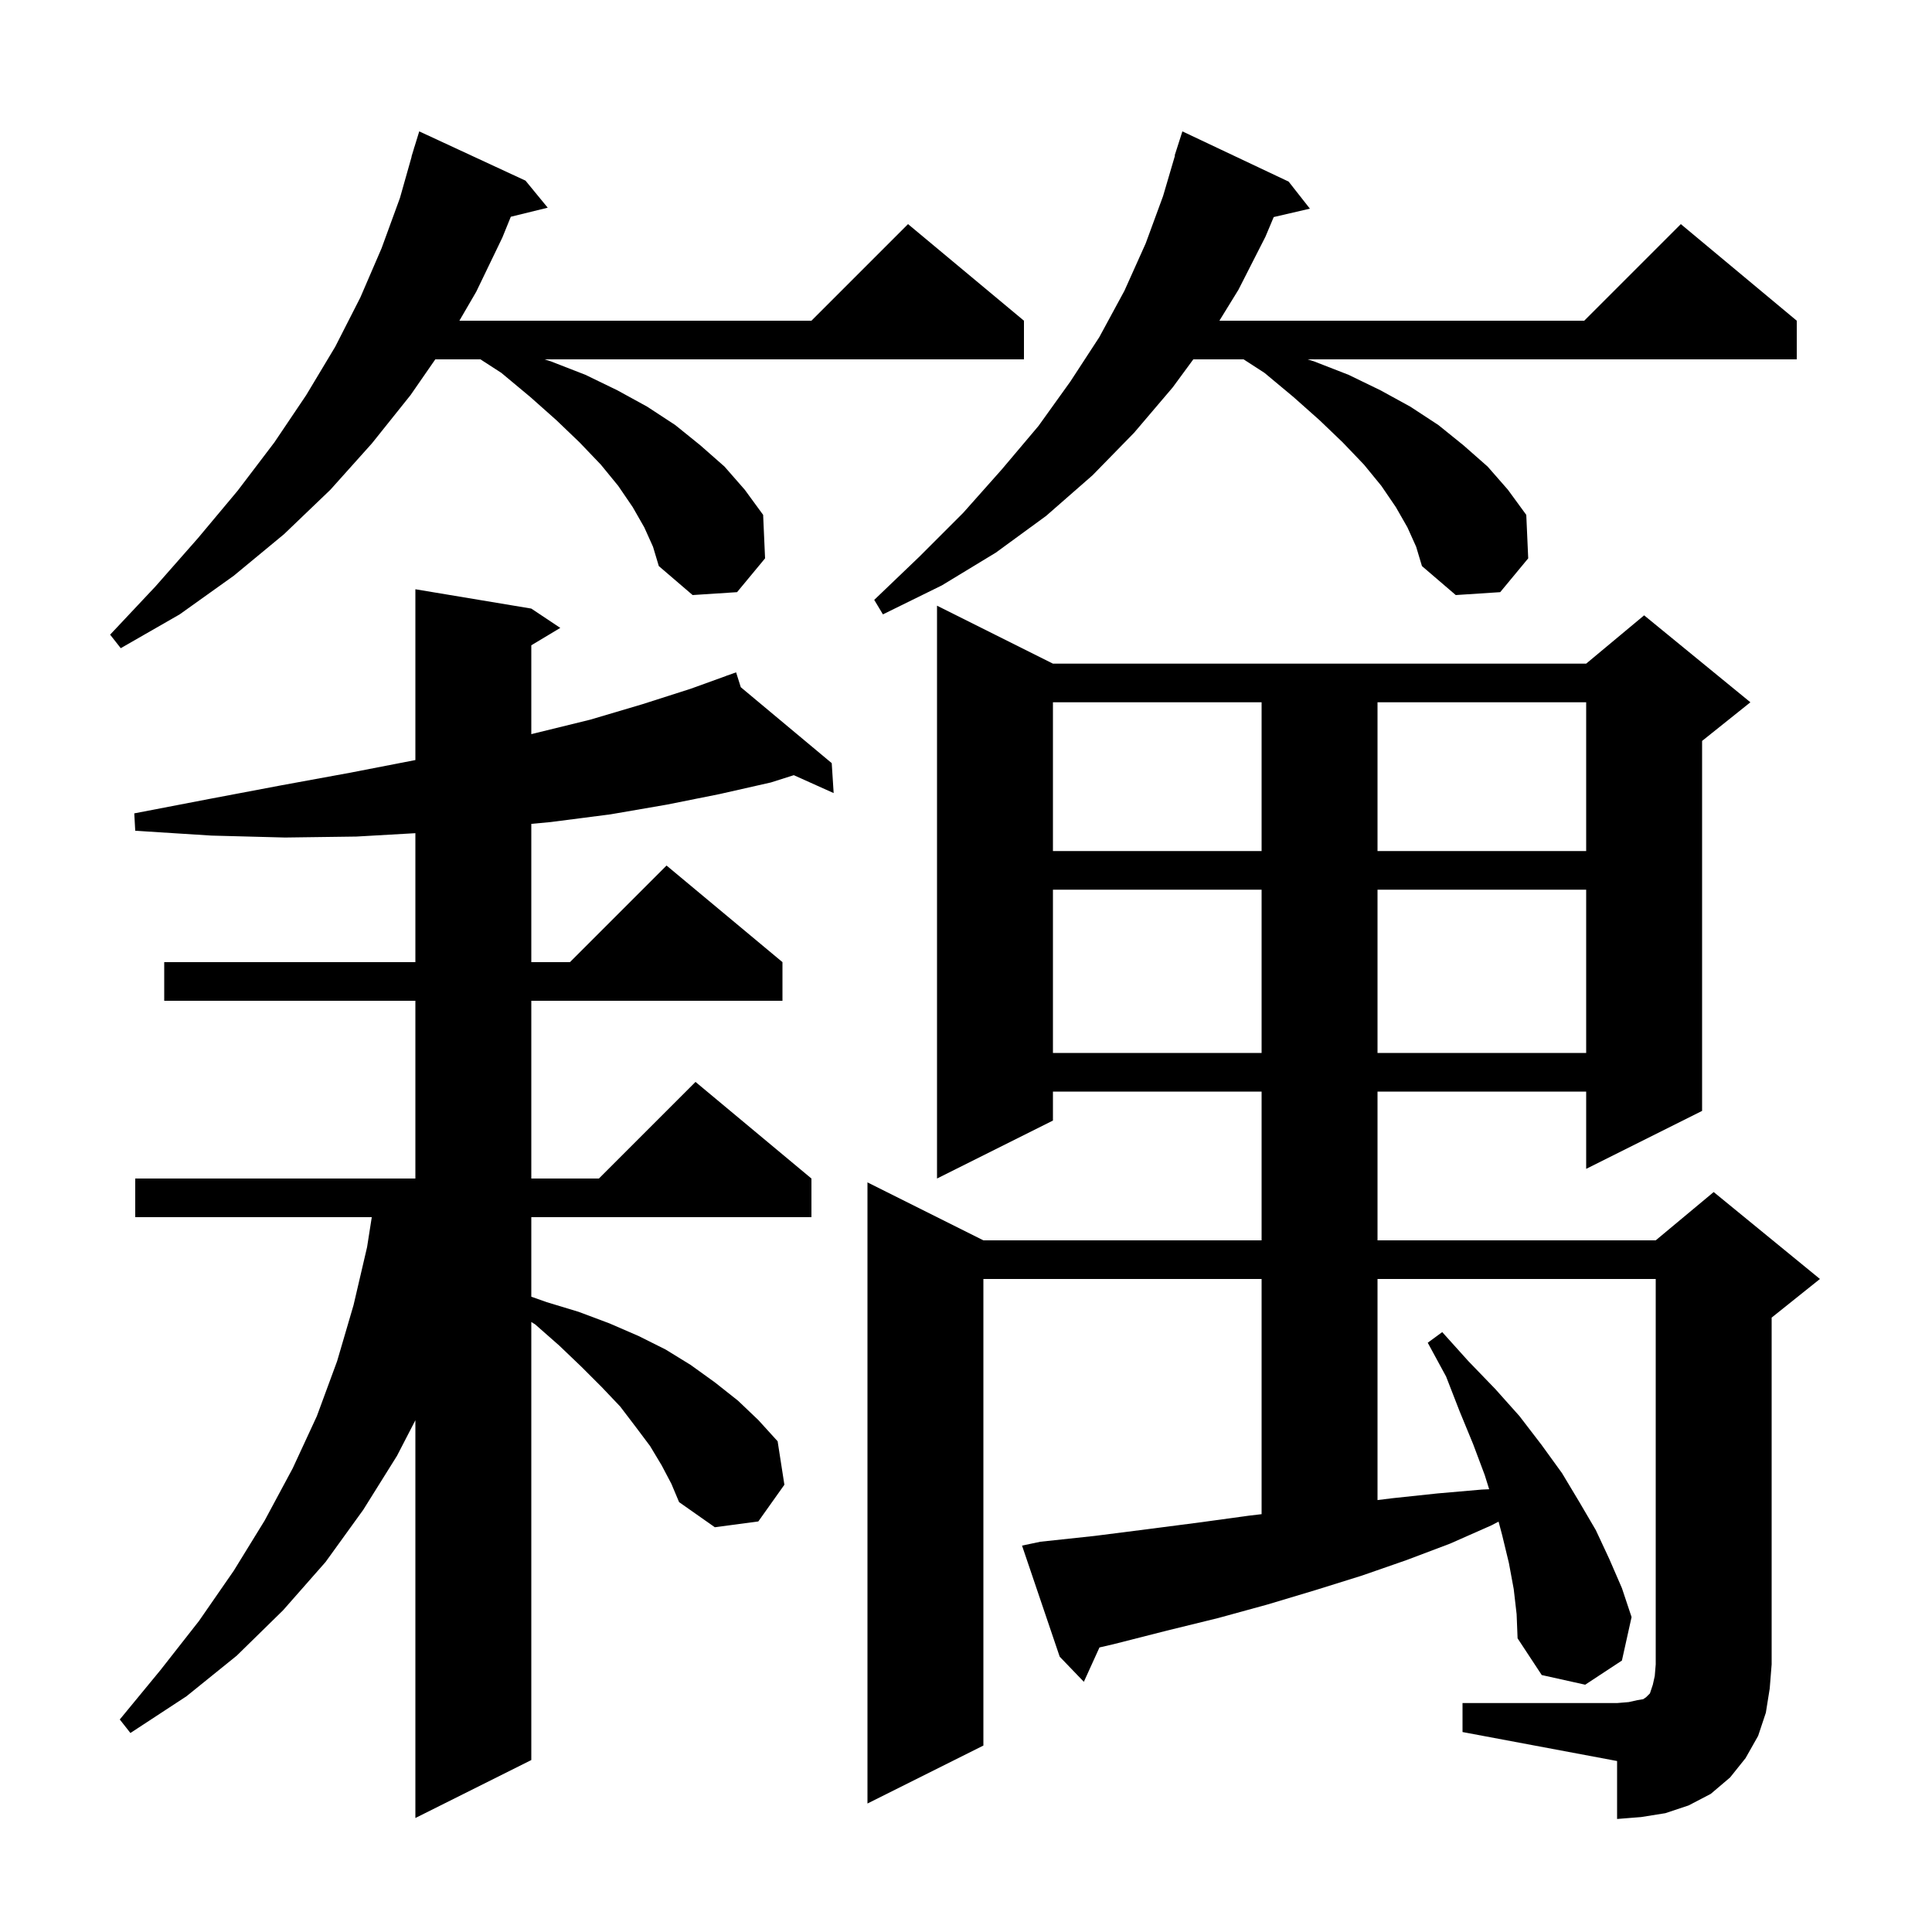 <svg xmlns="http://www.w3.org/2000/svg" xmlns:xlink="http://www.w3.org/1999/xlink" version="1.1" baseProfile="full" viewBox="0 0 200 200" width="200" height="200"><g fill="currentColor"><path d="M 151.4 176.3 L 167.4 176.3 L 168.6 176.2 L 169.5 176.0 L 170.1 175.9 L 170.4 175.7 L 170.8 175.3 L 171.1 174.4 L 171.3 173.5 L 171.4 172.3 L 171.4 132.4 L 142.6 132.4 L 142.6 155.287 L 144.1 155.1 L 148.8 154.6 L 153.4 154.2 L 154.158 154.166 L 153.7 152.7 L 152.5 149.5 L 151.1 146.1 L 149.7 142.5 L 147.8 139.0 L 149.3 137.9 L 152.0 140.9 L 154.8 143.8 L 157.3 146.6 L 159.6 149.6 L 161.7 152.5 L 163.5 155.5 L 165.2 158.4 L 166.6 161.4 L 167.9 164.4 L 168.9 167.4 L 167.9 171.9 L 164.1 174.4 L 159.6 173.4 L 157.1 169.6 L 157.0 167.1 L 156.7 164.5 L 156.2 161.8 L 155.5 158.9 L 155.131 157.516 L 154.4 157.9 L 150.1 159.8 L 145.6 161.5 L 141.0 163.1 L 136.2 164.6 L 131.2 166.1 L 126.1 167.5 L 120.8 168.8 L 115.3 170.2 L 113.816 170.544 L 112.2 174.1 L 109.7 171.5 L 105.8 160.0 L 107.7 159.6 L 113.3 159.0 L 118.8 158.3 L 124.2 157.6 L 129.3 156.9 L 130.6 156.747 L 130.6 132.4 L 101.8 132.4 L 101.8 180.7 L 89.8 186.7 L 89.8 122.4 L 101.8 128.4 L 130.6 128.4 L 130.6 113.0 L 109.0 113.0 L 109.0 116.0 L 97.0 122.0 L 97.0 62.7 L 109.0 68.7 L 164.2 68.7 L 170.2 63.7 L 181.2 72.7 L 176.2 76.7 L 176.2 115.0 L 164.2 121.0 L 164.2 113.0 L 142.6 113.0 L 142.6 128.4 L 171.4 128.4 L 177.4 123.4 L 188.4 132.4 L 183.4 136.4 L 183.4 172.3 L 183.2 174.8 L 182.8 177.3 L 182.0 179.7 L 180.7 182.0 L 179.1 184.0 L 177.1 185.7 L 174.8 186.9 L 172.4 187.7 L 169.9 188.1 L 167.4 188.3 L 167.4 182.3 L 151.4 179.3 Z M 68.5 151.7 L 67.3 149.7 L 65.8 147.7 L 64.2 145.6 L 62.3 143.6 L 60.2 141.5 L 57.9 139.3 L 55.4 137.1 L 55.0 136.852 L 55.0 182.2 L 43.0 188.2 L 43.0 147.023 L 41.1 150.7 L 37.6 156.3 L 33.7 161.7 L 29.3 166.7 L 24.5 171.4 L 19.3 175.6 L 13.5 179.4 L 12.4 178.0 L 16.6 172.9 L 20.6 167.8 L 24.2 162.6 L 27.4 157.4 L 30.3 152.0 L 32.8 146.6 L 34.9 140.9 L 36.6 135.1 L 38.0 129.1 L 38.486 126.0 L 14.0 126.0 L 14.0 122.0 L 43.0 122.0 L 43.0 103.6 L 17.0 103.6 L 17.0 99.6 L 43.0 99.6 L 43.0 86.251 L 36.9 86.6 L 29.5 86.7 L 21.9 86.5 L 14.0 86.0 L 13.9 84.2 L 21.7 82.7 L 29.1 81.3 L 36.2 80.0 L 42.9 78.7 L 43.0 78.68 L 43.0 61.0 L 55.0 63.0 L 58.0 65.0 L 55.0 66.8 L 55.0 75.998 L 55.4 75.9 L 61.1 74.5 L 66.5 72.9 L 71.5 71.3 L 75.222 69.954 L 75.2 69.9 L 75.252 69.943 L 76.2 69.6 L 76.687 71.141 L 86.1 79.0 L 86.3 82.1 L 82.174 80.246 L 79.8 81.0 L 74.5 82.2 L 69.0 83.3 L 63.2 84.3 L 57.0 85.1 L 55.0 85.287 L 55.0 99.6 L 59.0 99.6 L 69.0 89.6 L 81.0 99.6 L 81.0 103.6 L 55.0 103.6 L 55.0 122.0 L 62.0 122.0 L 72.0 112.0 L 84.0 122.0 L 84.0 126.0 L 55.0 126.0 L 55.0 134.235 L 56.6 134.8 L 59.9 135.8 L 63.1 137.0 L 66.1 138.3 L 68.9 139.7 L 71.5 141.3 L 74.0 143.1 L 76.4 145.0 L 78.5 147.0 L 80.5 149.2 L 81.2 153.7 L 78.5 157.5 L 74.0 158.1 L 70.3 155.5 L 69.5 153.6 Z M 109.0 92.1 L 109.0 109.0 L 130.6 109.0 L 130.6 92.1 Z M 142.6 92.1 L 142.6 109.0 L 164.2 109.0 L 164.2 92.1 Z M 109.0 72.7 L 109.0 88.1 L 130.6 88.1 L 130.6 72.7 Z M 142.6 72.7 L 142.6 88.1 L 164.2 88.1 L 164.2 72.7 Z M 66.7 54.6 L 65.5 52.5 L 64.0 50.3 L 62.2 48.1 L 60.0 45.8 L 57.6 43.5 L 54.9 41.1 L 51.9 38.6 L 49.736 37.2 L 45.062 37.2 L 42.5 40.9 L 38.5 45.9 L 34.2 50.7 L 29.4 55.3 L 24.2 59.6 L 18.6 63.6 L 12.5 67.1 L 11.4 65.7 L 16.1 60.7 L 20.5 55.7 L 24.6 50.8 L 28.4 45.8 L 31.7 40.9 L 34.7 35.9 L 37.3 30.8 L 39.5 25.7 L 41.4 20.5 L 42.616 16.203 L 42.6 16.2 L 42.812 15.512 L 42.9 15.2 L 42.907 15.202 L 43.4 13.6 L 54.4 18.7 L 56.7 21.5 L 52.879 22.438 L 52.0 24.6 L 49.3 30.2 L 47.555 33.2 L 84.0 33.2 L 94.0 23.2 L 106.0 33.2 L 106.0 37.2 L 56.367 37.2 L 57.0 37.4 L 60.6 38.8 L 63.9 40.4 L 67.0 42.1 L 69.9 44.0 L 72.5 46.1 L 75.0 48.3 L 77.1 50.7 L 79.0 53.3 L 79.2 57.8 L 76.3 61.3 L 71.7 61.6 L 68.2 58.6 L 67.6 56.6 Z M 145.7 54.6 L 144.5 52.5 L 143.0 50.3 L 141.2 48.1 L 139.0 45.8 L 136.6 43.5 L 133.9 41.1 L 130.9 38.6 L 128.736 37.2 L 123.531 37.2 L 121.4 40.1 L 117.4 44.8 L 113.1 49.2 L 108.3 53.4 L 103.1 57.2 L 97.5 60.6 L 91.4 63.6 L 90.5 62.1 L 95.2 57.6 L 99.7 53.1 L 103.7 48.6 L 107.5 44.1 L 110.8 39.5 L 113.8 34.9 L 116.4 30.1 L 118.6 25.2 L 120.4 20.3 L 121.633 16.108 L 121.6 16.1 L 122.4 13.6 L 133.4 18.8 L 135.6 21.6 L 131.855 22.469 L 131.0 24.5 L 128.2 30.0 L 126.231 33.2 L 164.0 33.2 L 174.0 23.2 L 186.0 33.2 L 186.0 37.2 L 135.367 37.2 L 136.0 37.4 L 139.6 38.8 L 142.9 40.4 L 146.0 42.1 L 148.9 44.0 L 151.5 46.1 L 154.0 48.3 L 156.1 50.7 L 158.0 53.3 L 158.2 57.8 L 155.3 61.3 L 150.7 61.6 L 147.2 58.6 L 146.6 56.6 Z "/></g></svg>